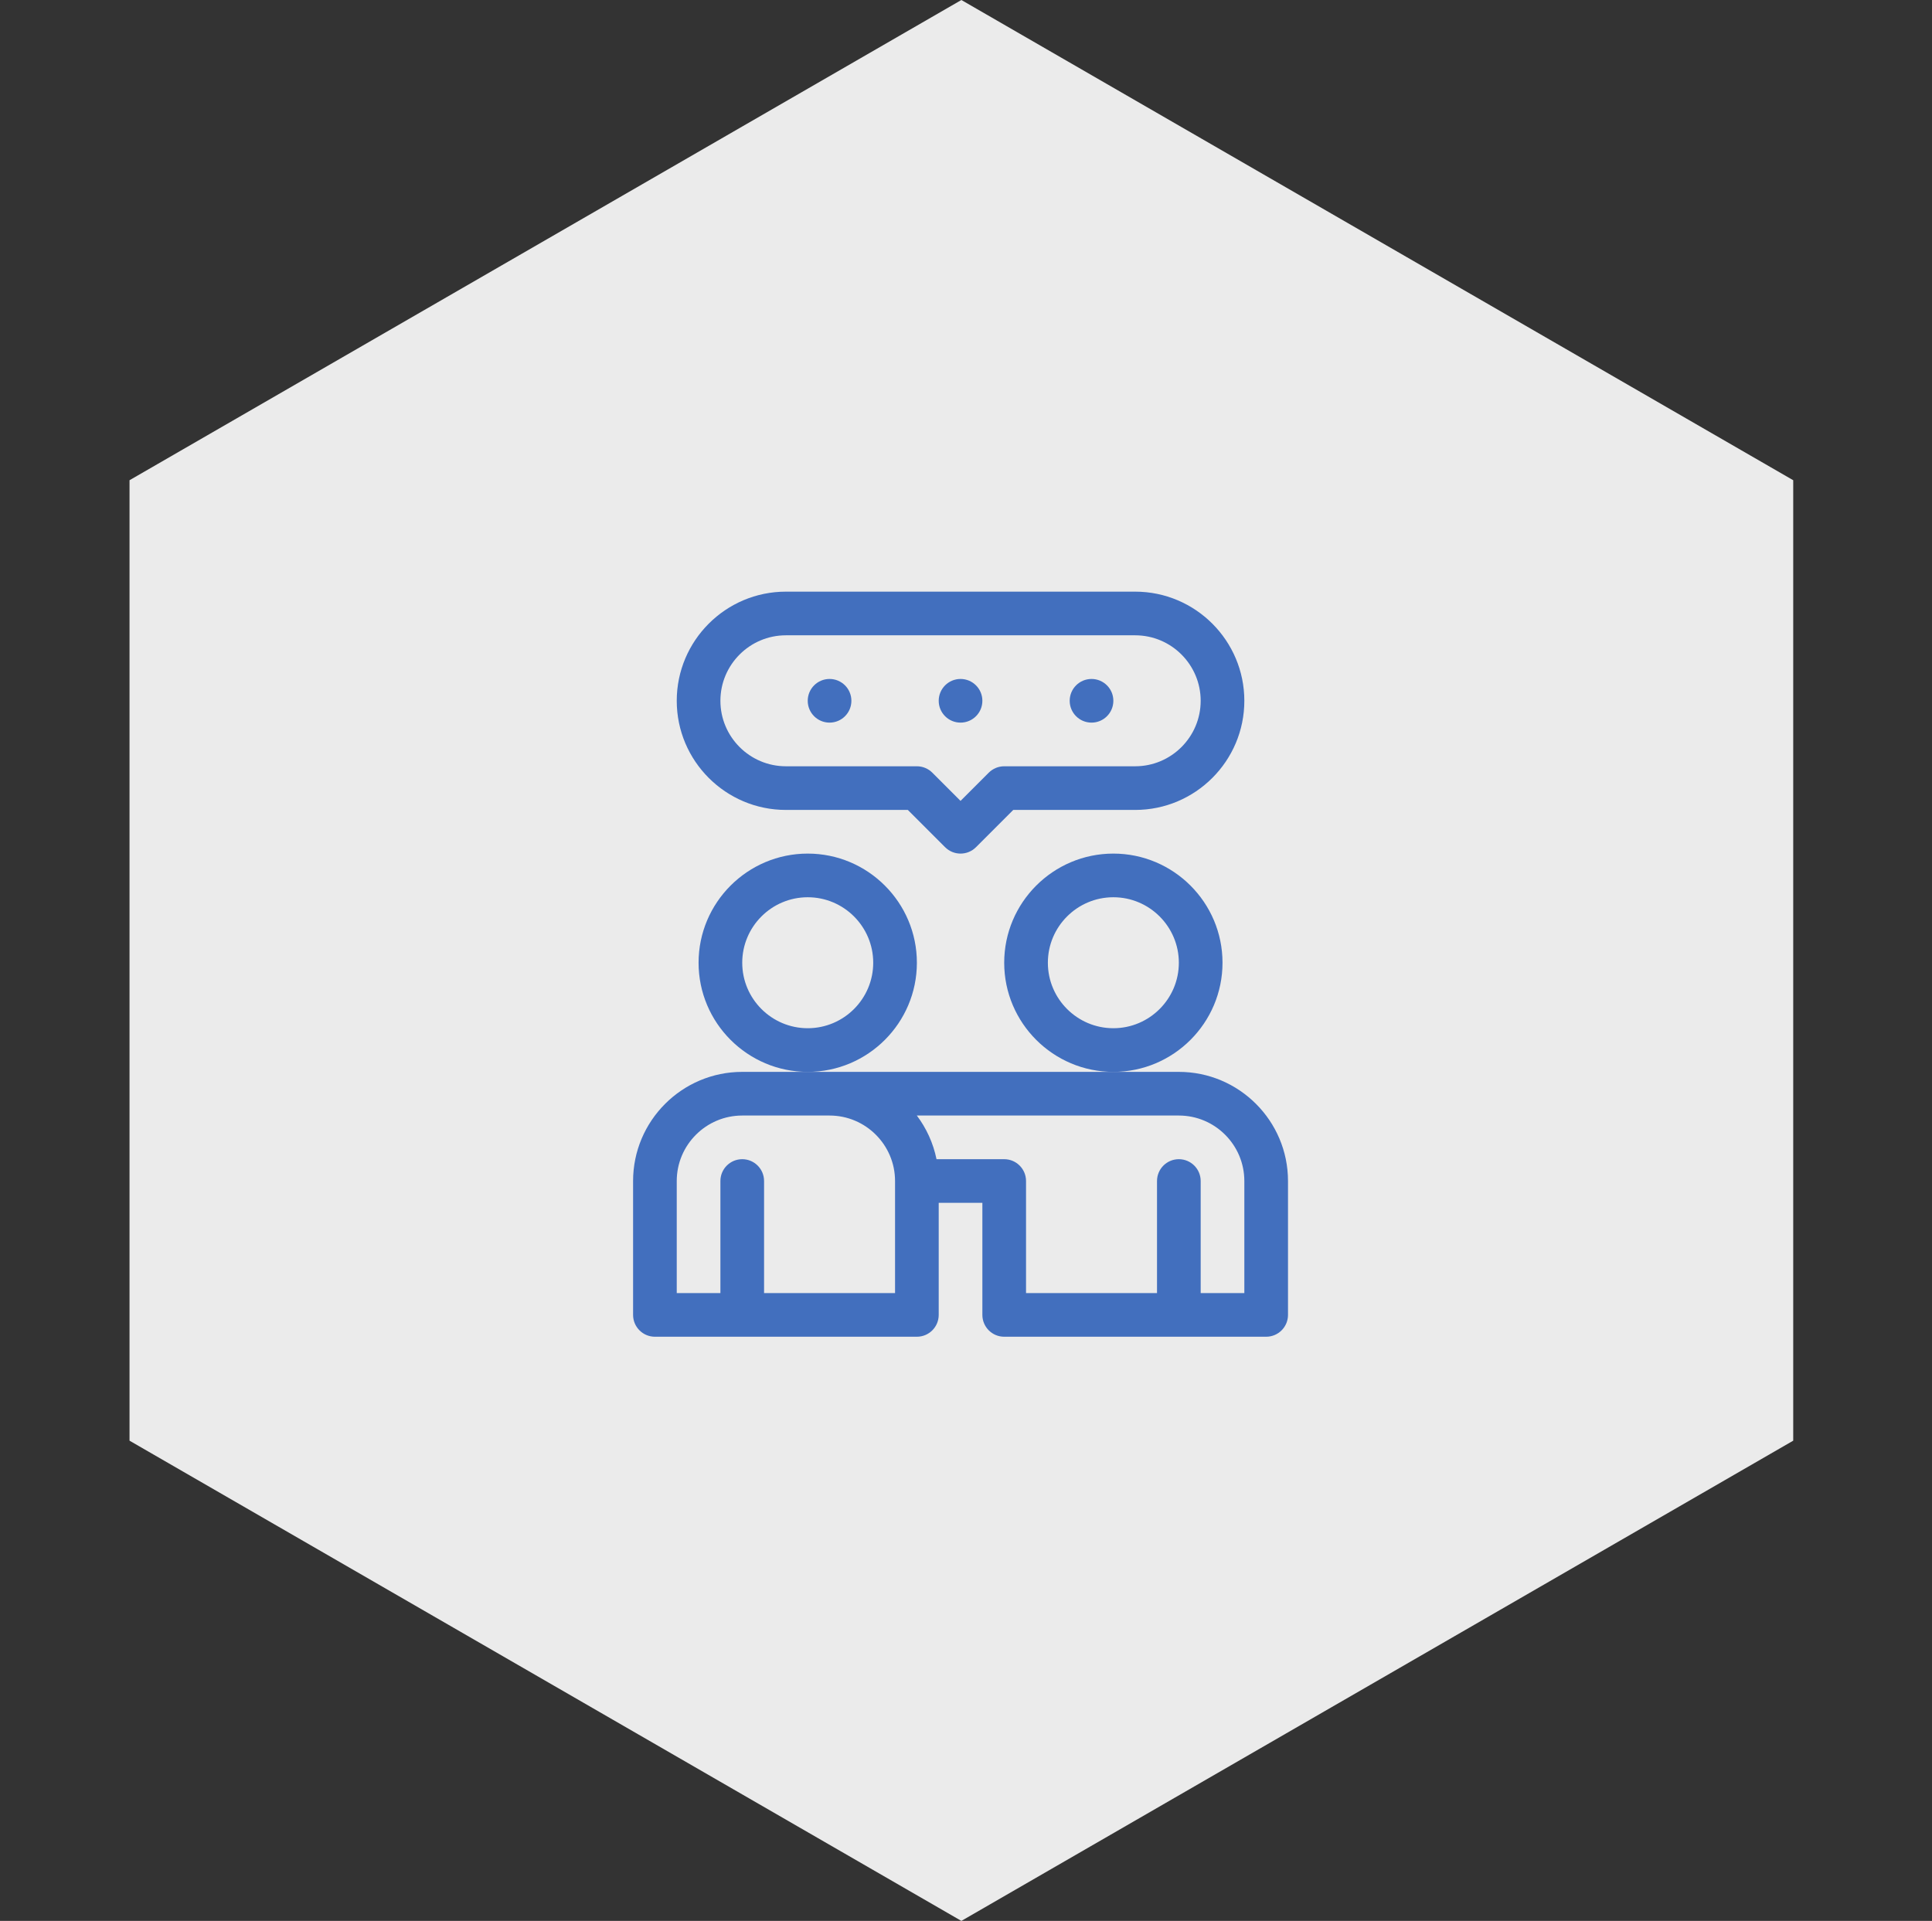 <svg width="177" height="176" viewBox="0 0 177 176" fill="none" xmlns="http://www.w3.org/2000/svg">
<rect x="0" y="0" width="177" height="176" fill="#333333" stroke="none"/>
<path d="M88.076 0L164.286 44V132L88.076 176L11.866 132V44L88.076 0Z" fill="#EBEBEB"/>
<path d="M108 98.209H68C62.486 98.209 58 102.695 58 108.209V120.476C58 121.58 58.895 122.476 60 122.476H84C85.105 122.476 86 121.58 86 120.476V110.209H90V120.476C90 121.58 90.895 122.476 92 122.476H116C117.105 122.476 118 121.58 118 120.476V108.209C118 102.695 113.514 98.209 108 98.209ZM82 118.476H70V108.209C70 107.104 69.105 106.209 68 106.209C66.895 106.209 66 107.104 66 108.209V118.476H62V108.209C62 104.901 64.692 102.209 68 102.209H76C79.308 102.209 82 104.901 82 108.209V118.476ZM92 106.209H85.799C85.498 104.732 84.87 103.372 83.995 102.209H108C111.308 102.209 114 104.901 114 108.209V118.476H110V108.209C110 107.104 109.105 106.209 108 106.209C106.895 106.209 106 107.104 106 108.209V118.476H94V108.209C94 107.104 93.105 106.209 92 106.209Z" fill="#426FBE"/>
<path d="M84 88.209C84 82.695 79.514 78.209 74 78.209C68.486 78.209 64 82.695 64 88.209C64 93.723 68.486 98.209 74 98.209C79.514 98.209 84 93.723 84 88.209ZM74 94.209C70.692 94.209 68 91.517 68 88.209C68 84.901 70.692 82.209 74 82.209C77.308 82.209 80 84.901 80 88.209C80 91.517 77.308 94.209 74 94.209Z" fill="#426FBE"/>
<path d="M112 88.209C112 82.695 107.514 78.209 102 78.209C96.486 78.209 92 82.695 92 88.209C92 93.723 96.486 98.209 102 98.209C107.514 98.209 112 93.723 112 88.209ZM102 94.209C98.692 94.209 96 91.517 96 88.209C96 84.901 98.692 82.209 102 82.209C105.308 82.209 108 84.901 108 88.209C108 91.517 105.308 94.209 102 94.209Z" fill="#426FBE"/>
<path d="M72 74.209H83.172L86.586 77.623C86.976 78.014 87.488 78.209 88 78.209C88.512 78.209 89.024 78.014 89.414 77.623L92.828 74.209H104C109.514 74.209 114 69.723 114 64.209C114 58.695 109.514 54.209 104 54.209H72C66.486 54.209 62 58.695 62 64.209C62 69.723 66.486 74.209 72 74.209ZM72 58.209H104C107.308 58.209 110 60.901 110 64.209C110 67.517 107.308 70.209 104 70.209H92C91.469 70.209 90.961 70.42 90.586 70.795L88 73.381L85.414 70.795C85.039 70.42 84.531 70.209 84 70.209H72C68.692 70.209 66 67.517 66 64.209C66 60.901 68.692 58.209 72 58.209Z" fill="#426FBE"/>
<path d="M76 66.209C77.105 66.209 78 65.314 78 64.209C78 63.104 77.105 62.209 76 62.209C74.895 62.209 74 63.104 74 64.209C74 65.314 74.895 66.209 76 66.209Z" fill="#426FBE"/>
<path d="M88 66.209C89.105 66.209 90 65.314 90 64.209C90 63.104 89.105 62.209 88 62.209C86.895 62.209 86 63.104 86 64.209C86 65.314 86.895 66.209 88 66.209Z" fill="#426FBE"/>
<path d="M100 66.209C101.105 66.209 102 65.314 102 64.209C102 63.104 101.105 62.209 100 62.209C98.895 62.209 98 63.104 98 64.209C98 65.314 98.895 66.209 100 66.209Z" fill="#426FBE"/>
</svg>
